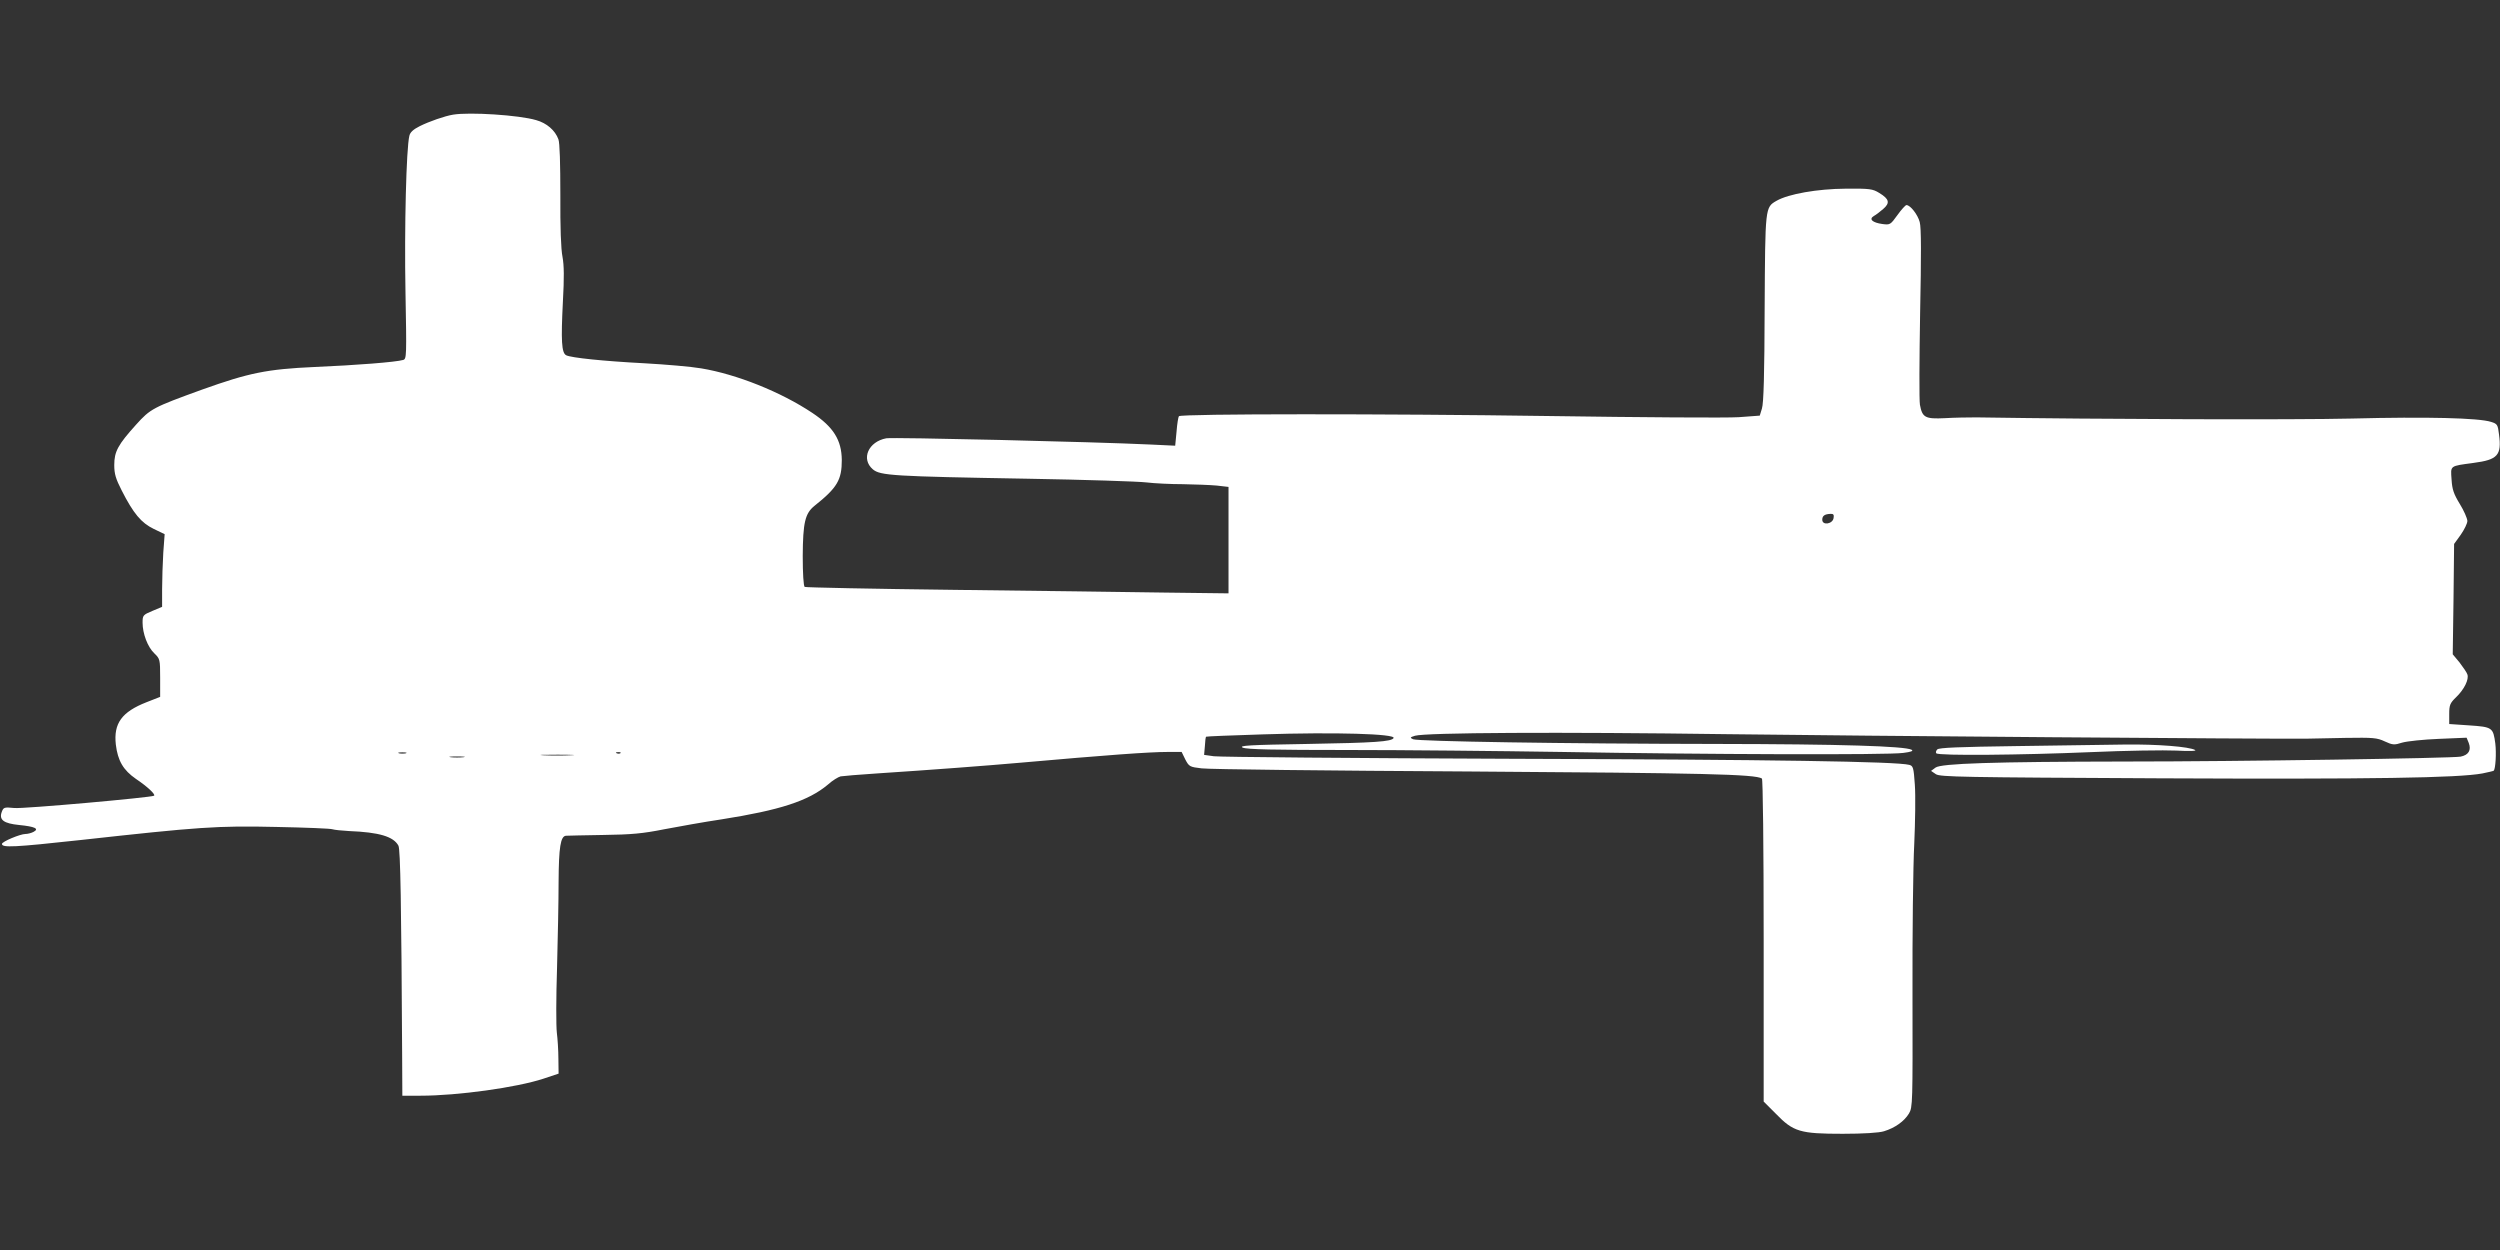 <?xml version="1.0" standalone="no"?>
<!DOCTYPE svg PUBLIC "-//W3C//DTD SVG 20010904//EN"
 "http://www.w3.org/TR/2001/REC-SVG-20010904/DTD/svg10.dtd">
<svg version="1.0" xmlns="http://www.w3.org/2000/svg"
 width="1280pt" height="640pt" viewBox="0 0 1280 640"
 preserveAspectRatio="xMidYMid meet">
<rect x="0" y="0" width="1280" height="640" fill="#333333" stroke="none"/>
<g transform="translate(0,640) scale(0.1,-0.1)"
fill="#ffffff" stroke="none">
<path d="M2320 5813 c-43 -7 -123 -35 -171 -59 -32 -16 -49 -31 -53 -49 -16
-64 -26 -475 -20 -796 6 -334 6 -347 -12 -352 -37 -11 -241 -27 -454 -36 -243
-11 -336 -30 -576 -116 -251 -91 -264 -98 -337 -179 -93 -103 -112 -138 -112
-207 0 -46 8 -71 38 -130 60 -118 100 -166 164 -197 l56 -27 -7 -95 c-3 -52
-6 -136 -6 -186 l0 -91 -50 -21 c-48 -20 -50 -23 -50 -60 0 -56 26 -125 60
-157 29 -28 30 -31 30 -126 l0 -97 -69 -27 c-128 -50 -170 -109 -158 -217 10
-83 38 -131 103 -176 58 -39 101 -79 93 -86 -12 -9 -670 -68 -716 -63 -51 5
-55 4 -64 -20 -15 -41 10 -59 89 -67 81 -8 104 -19 74 -35 -11 -6 -30 -11 -42
-11 -26 0 -120 -39 -120 -51 0 -20 63 -17 402 20 607 67 700 74 1004 67 149
-3 278 -8 287 -12 9 -3 47 -7 84 -9 154 -6 228 -28 253 -75 10 -18 15 -298 19
-1077 l1 -203 93 0 c191 0 492 42 629 87 l78 26 -1 76 c0 42 -4 102 -8 134 -4
32 -4 181 1 330 4 150 8 349 8 442 1 178 10 234 38 236 9 1 96 2 192 4 143 2
200 7 310 29 74 14 207 38 295 51 298 47 444 94 544 178 23 21 53 39 65 42 11
2 95 9 186 15 275 18 566 40 735 55 440 39 660 55 752 55 l73 0 19 -39 c19
-36 23 -38 83 -45 35 -5 653 -12 1373 -16 1201 -8 1461 -14 1496 -36 5 -3 9
-343 9 -830 l0 -824 63 -63 c89 -92 124 -102 342 -102 105 0 186 5 211 13 56
17 104 51 128 91 19 32 19 53 18 605 -1 314 3 663 9 776 5 113 7 248 3 302 -6
89 -9 97 -29 102 -67 17 -700 27 -2025 31 -817 3 -1507 9 -1535 13 l-50 7 4
45 c1 25 4 46 6 48 2 2 133 7 291 12 366 12 683 3 669 -19 -10 -18 -95 -24
-440 -30 -298 -5 -355 -8 -332 -19 21 -9 157 -12 540 -12 282 0 773 -5 1092
-10 734 -13 1672 -16 1749 -5 40 5 54 10 44 16 -34 19 -367 29 -998 30 -788 1
-1527 13 -1555 24 -17 8 -16 10 10 18 57 16 732 20 1600 8 690 -9 2751 -25
2965 -23 25 0 115 2 200 4 139 2 160 1 200 -18 41 -19 49 -19 90 -6 25 7 109
16 187 19 l142 6 11 -27 c14 -37 -1 -62 -42 -70 -44 -8 -1131 -25 -1714 -25
-684 -1 -946 -10 -974 -31 l-23 -17 25 -17 c22 -14 134 -16 1147 -21 1088 -5
1527 2 1651 25 29 6 55 12 58 14 9 10 14 89 8 139 -11 82 -15 85 -133 93
l-103 7 0 51 c0 46 4 56 35 86 42 40 67 92 58 117 -3 10 -22 37 -40 61 l-35
42 4 283 3 282 34 47 c18 26 34 58 34 71 -1 14 -18 53 -39 87 -31 51 -39 74
-42 125 -5 73 -11 68 113 85 123 16 144 39 130 145 -6 50 -8 55 -41 65 -61 20
-327 27 -714 17 -293 -7 -1271 -4 -1920 6 -41 0 -114 -1 -162 -4 -101 -5 -116
3 -128 69 -4 23 -3 233 1 468 6 296 6 439 -2 467 -10 38 -48 87 -68 87 -5 0
-26 -23 -46 -51 -36 -50 -38 -51 -77 -46 -51 7 -71 25 -44 41 11 6 32 22 48
36 36 31 31 51 -20 82 -34 21 -48 23 -172 22 -145 -1 -293 -27 -354 -62 -59
-34 -58 -31 -61 -551 -1 -334 -5 -487 -14 -513 l-11 -36 -108 -8 c-59 -4 -498
-1 -977 6 -822 12 -1877 12 -1889 -1 -3 -3 -9 -38 -12 -78 l-7 -73 -126 6
c-293 14 -1320 38 -1353 32 -92 -17 -131 -106 -69 -159 38 -32 102 -36 791
-48 294 -5 569 -14 610 -19 41 -5 125 -9 186 -9 61 -1 139 -4 173 -7 l61 -7 0
-272 0 -273 -327 4 c-181 3 -667 9 -1081 14 -414 5 -757 12 -762 15 -6 4 -10
69 -10 158 1 172 12 218 60 257 117 93 140 133 140 235 -1 102 -43 169 -151
241 -162 108 -388 198 -569 228 -52 9 -183 20 -290 26 -210 11 -375 28 -401
41 -24 12 -27 75 -17 274 7 125 6 186 -2 230 -8 39 -12 151 -11 317 0 159 -3
268 -10 285 -17 46 -60 83 -114 98 -88 26 -341 42 -425 28z m7068 -2065 c-4
-31 -58 -40 -58 -9 0 20 12 29 43 30 14 1 18 -5 15 -21z m-7310 -1205 c-10 -2
-26 -2 -35 0 -10 3 -2 5 17 5 19 0 27 -2 18 -5z m1099 1 c-3 -3 -12 -4 -19 -1
-8 3 -5 6 6 6 11 1 17 -2 13 -5z m-255 -11 c-40 -2 -103 -2 -140 0 -37 2 -4 3
73 3 77 0 107 -2 67 -3z m-549 -10 c-18 -2 -48 -2 -65 0 -18 2 -4 4 32 4 36 0
50 -2 33 -4z"/>
<path d="M10323 2580 c-291 -4 -395 -8 -404 -17 -7 -7 -9 -16 -5 -20 12 -13
433 -9 789 6 180 8 378 11 440 8 69 -4 106 -2 96 3 -30 17 -193 30 -359 28
-91 -1 -341 -5 -557 -8z"/>
</g>
</svg>
